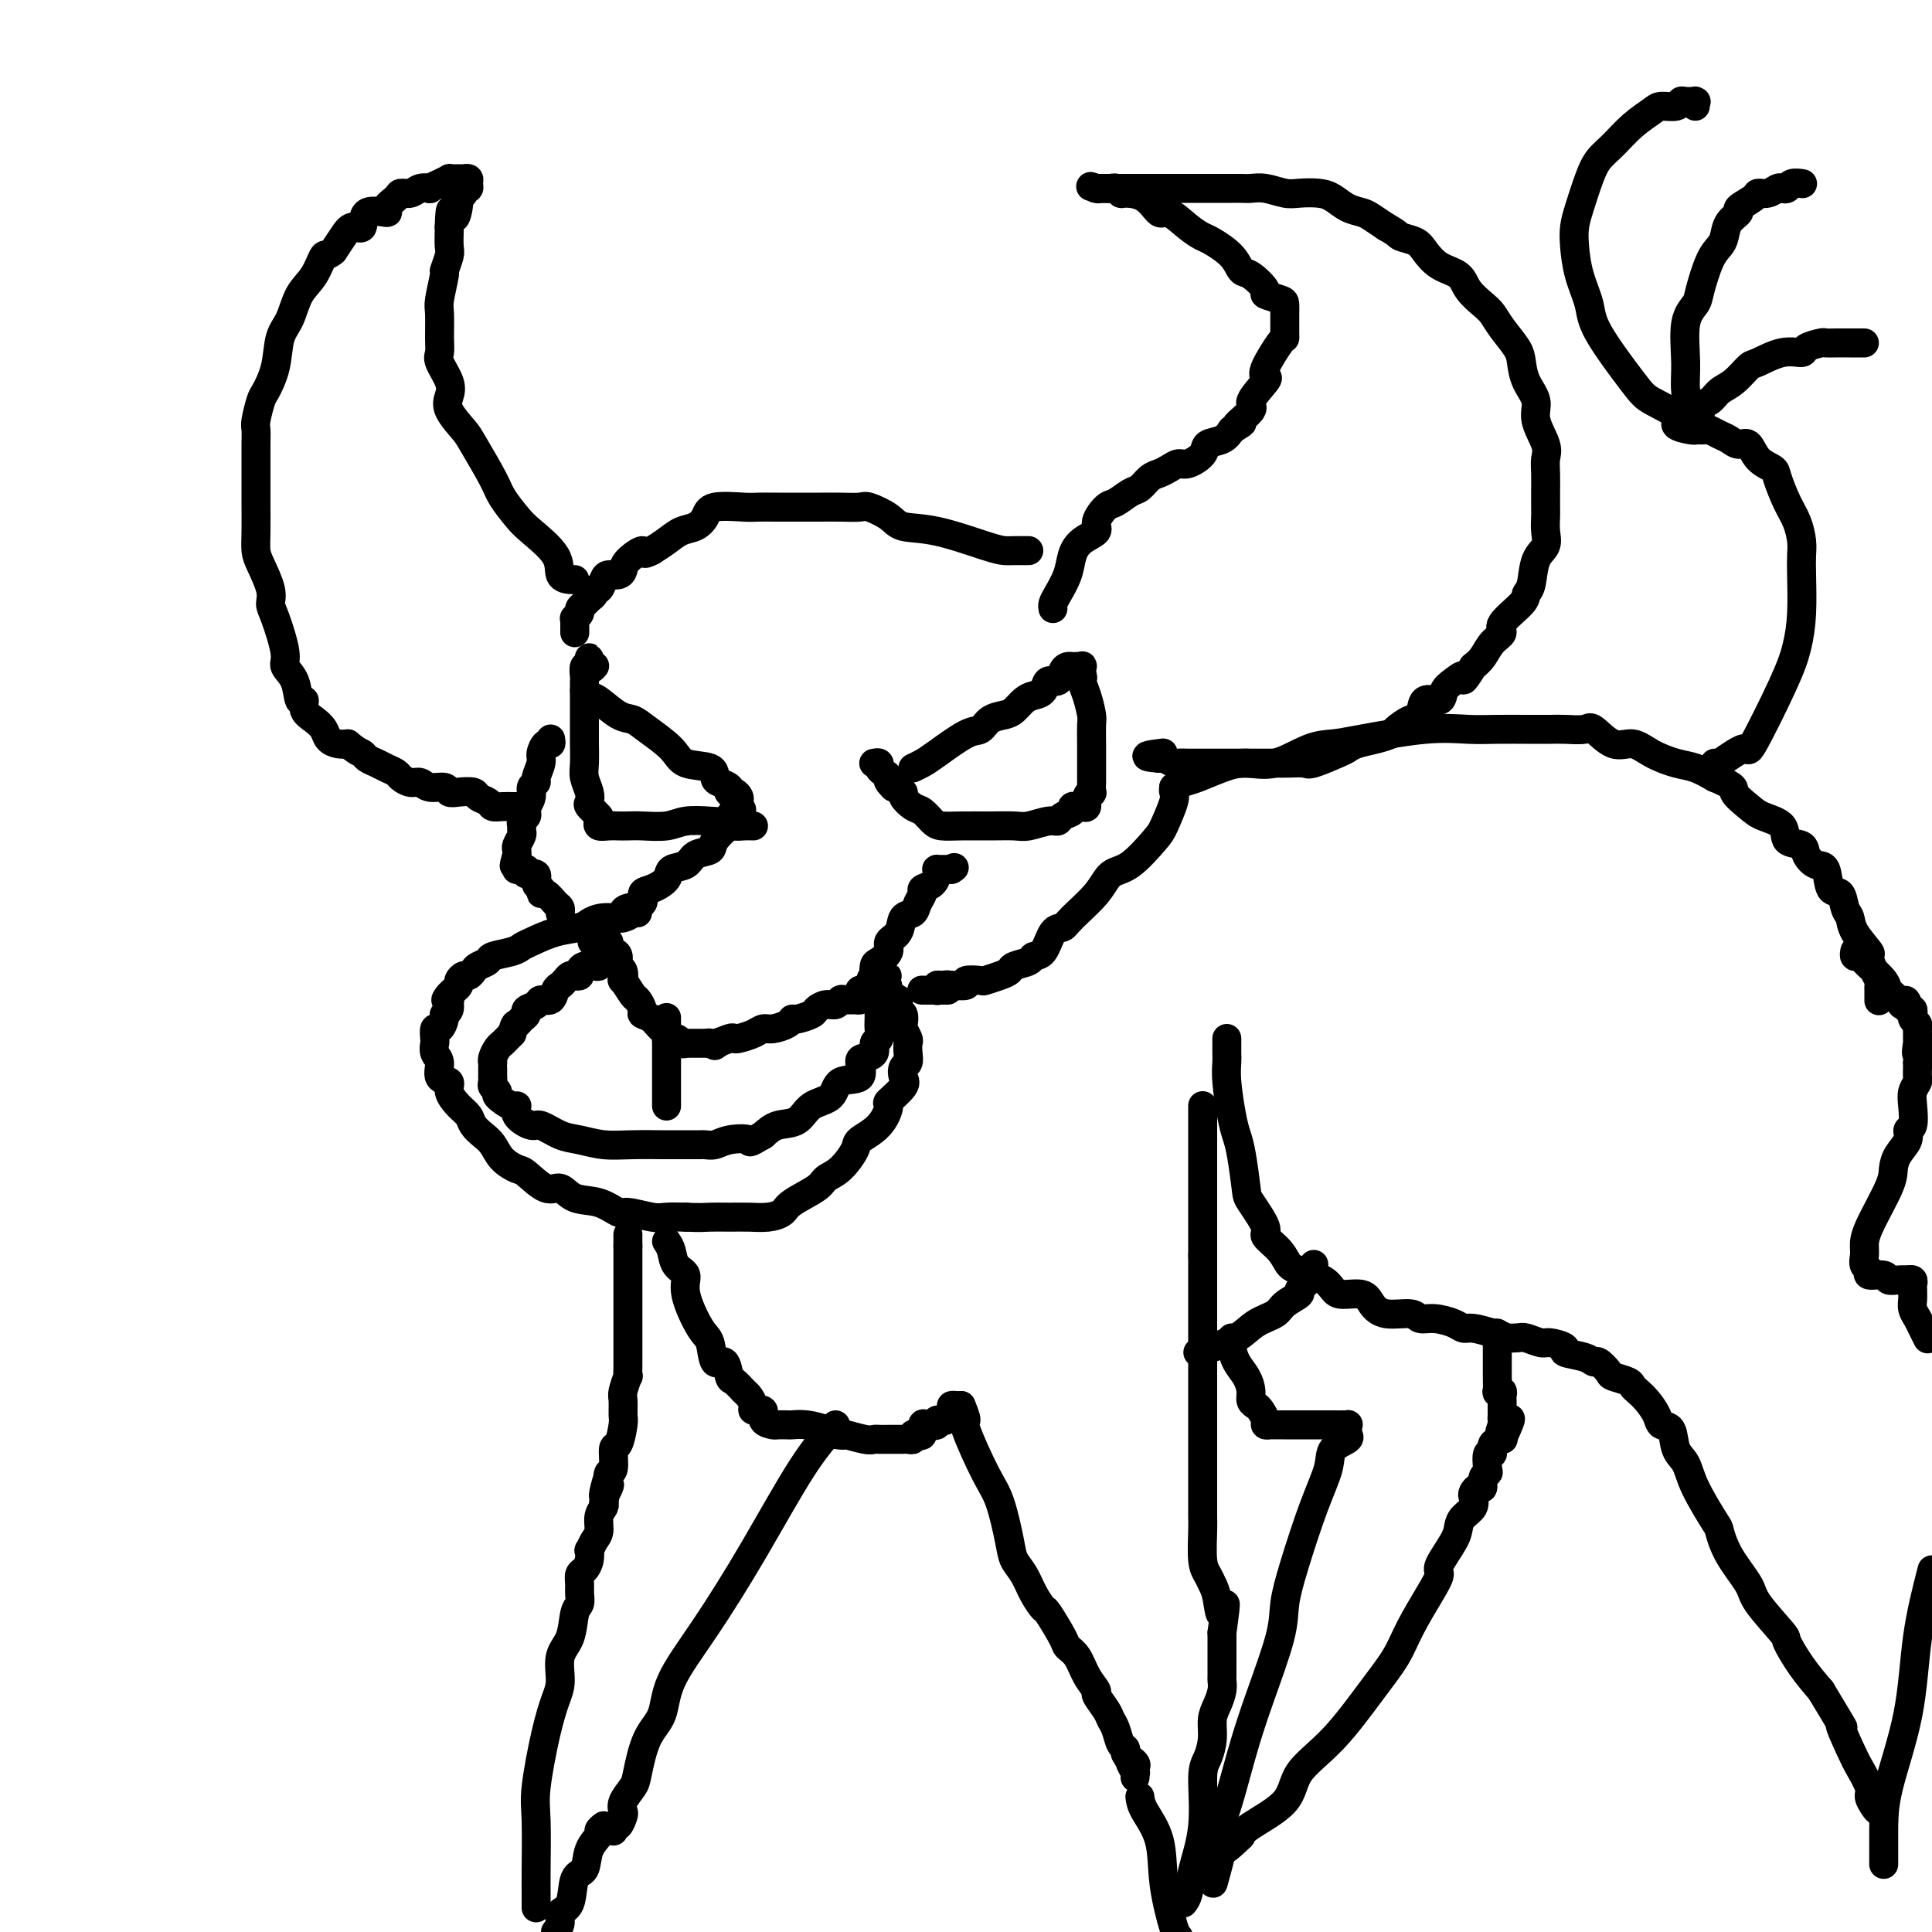 <svg viewBox='0 0 400 400' version='1.1' xmlns='http://www.w3.org/2000/svg' xmlns:xlink='http://www.w3.org/1999/xlink'><g fill='none' stroke='#000000' stroke-width='6' stroke-linecap='round' stroke-linejoin='round'><path d='M213,114c-1.096,-0.007 -2.191,-0.015 -3,0c-0.809,0.015 -1.331,0.051 -2,0c-0.669,-0.051 -1.486,-0.189 -4,-1c-2.514,-0.811 -6.727,-2.294 -10,-3c-3.273,-0.706 -5.606,-0.634 -7,-1c-1.394,-0.366 -1.847,-1.170 -3,-2c-1.153,-0.830 -3.005,-1.687 -4,-2c-0.995,-0.313 -1.133,-0.084 -2,0c-0.867,0.084 -2.463,0.022 -4,0c-1.537,-0.022 -3.016,-0.006 -4,0c-0.984,0.006 -1.472,-0.000 -3,0c-1.528,0.000 -4.097,0.006 -6,0c-1.903,-0.006 -3.142,-0.023 -4,0c-0.858,0.023 -1.335,0.085 -3,0c-1.665,-0.085 -4.518,-0.318 -6,0c-1.482,0.318 -1.593,1.187 -2,2c-0.407,0.813 -1.109,1.568 -2,2c-0.891,0.432 -1.971,0.539 -3,1c-1.029,0.461 -2.008,1.274 -3,2c-0.992,0.726 -1.996,1.363 -3,2'/><path d='M135,114c-2.296,1.299 -1.536,0.046 -2,0c-0.464,-0.046 -2.152,1.114 -3,2c-0.848,0.886 -0.857,1.499 -1,2c-0.143,0.501 -0.421,0.890 -1,1c-0.579,0.110 -1.461,-0.059 -2,0c-0.539,0.059 -0.736,0.344 -1,1c-0.264,0.656 -0.595,1.681 -1,2c-0.405,0.319 -0.883,-0.069 -1,0c-0.117,0.069 0.127,0.596 0,1c-0.127,0.404 -0.626,0.687 -1,1c-0.374,0.313 -0.622,0.658 -1,1c-0.378,0.342 -0.886,0.683 -1,1c-0.114,0.317 0.166,0.609 0,1c-0.166,0.391 -0.776,0.879 -1,1c-0.224,0.121 -0.060,-0.125 0,0c0.060,0.125 0.016,0.621 0,1c-0.016,0.379 -0.004,0.640 0,1c0.004,0.360 0.001,0.817 0,1c-0.001,0.183 -0.001,0.091 0,0'/><path d='M119,120c-0.191,0.028 -0.382,0.056 -1,0c-0.618,-0.056 -1.664,-0.196 -2,-1c-0.336,-0.804 0.040,-2.273 -1,-4c-1.040,-1.727 -3.494,-3.713 -5,-5c-1.506,-1.287 -2.065,-1.876 -3,-3c-0.935,-1.124 -2.248,-2.783 -3,-4c-0.752,-1.217 -0.944,-1.992 -2,-4c-1.056,-2.008 -2.974,-5.250 -4,-7c-1.026,-1.750 -1.158,-2.010 -2,-3c-0.842,-0.990 -2.394,-2.712 -3,-4c-0.606,-1.288 -0.268,-2.142 0,-3c0.268,-0.858 0.464,-1.722 0,-3c-0.464,-1.278 -1.590,-2.972 -2,-4c-0.410,-1.028 -0.106,-1.390 0,-2c0.106,-0.610 0.013,-1.467 0,-3c-0.013,-1.533 0.053,-3.741 0,-5c-0.053,-1.259 -0.224,-1.568 0,-3c0.224,-1.432 0.845,-3.988 1,-5c0.155,-1.012 -0.155,-0.481 0,-1c0.155,-0.519 0.773,-2.088 1,-3c0.227,-0.912 0.061,-1.169 0,-2c-0.061,-0.831 -0.017,-2.238 0,-3c0.017,-0.762 0.009,-0.881 0,-1'/><path d='M93,47c0.161,-6.163 0.564,-2.569 1,-2c0.436,0.569 0.905,-1.885 1,-3c0.095,-1.115 -0.185,-0.890 0,-1c0.185,-0.110 0.835,-0.555 1,-1c0.165,-0.445 -0.156,-0.890 0,-1c0.156,-0.110 0.789,0.114 1,0c0.211,-0.114 0.001,-0.566 0,-1c-0.001,-0.434 0.207,-0.848 0,-1c-0.207,-0.152 -0.830,-0.040 -1,0c-0.170,0.040 0.114,0.010 0,0c-0.114,-0.010 -0.624,0.000 -1,0c-0.376,-0.000 -0.616,-0.010 -1,0c-0.384,0.010 -0.910,0.042 -1,0c-0.090,-0.042 0.257,-0.156 0,0c-0.257,0.156 -1.118,0.582 -2,1c-0.882,0.418 -1.784,0.830 -2,1c-0.216,0.170 0.256,0.100 0,0c-0.256,-0.100 -1.240,-0.231 -2,0c-0.760,0.231 -1.296,0.823 -2,1c-0.704,0.177 -1.576,-0.061 -2,0c-0.424,0.061 -0.399,0.420 -1,1c-0.601,0.580 -1.827,1.380 -2,2c-0.173,0.620 0.708,1.061 0,1c-0.708,-0.061 -3.005,-0.624 -4,0c-0.995,0.624 -0.689,2.435 -1,3c-0.311,0.565 -1.237,-0.117 -2,0c-0.763,0.117 -1.361,1.033 -2,2c-0.639,0.967 -1.320,1.983 -2,3'/><path d='M69,52c-1.457,1.268 -1.599,0.437 -2,1c-0.401,0.563 -1.062,2.519 -2,4c-0.938,1.481 -2.153,2.488 -3,4c-0.847,1.512 -1.326,3.530 -2,5c-0.674,1.470 -1.543,2.393 -2,4c-0.457,1.607 -0.501,3.897 -1,6c-0.499,2.103 -1.454,4.021 -2,5c-0.546,0.979 -0.682,1.021 -1,2c-0.318,0.979 -0.817,2.894 -1,4c-0.183,1.106 -0.049,1.403 0,2c0.049,0.597 0.013,1.496 0,3c-0.013,1.504 -0.004,3.614 0,5c0.004,1.386 0.003,2.049 0,3c-0.003,0.951 -0.007,2.190 0,4c0.007,1.810 0.026,4.190 0,6c-0.026,1.810 -0.096,3.050 0,4c0.096,0.950 0.360,1.609 1,3c0.640,1.391 1.658,3.513 2,5c0.342,1.487 0.007,2.339 0,3c-0.007,0.661 0.312,1.131 1,3c0.688,1.869 1.744,5.136 2,7c0.256,1.864 -0.287,2.323 0,3c0.287,0.677 1.403,1.571 2,3c0.597,1.429 0.675,3.394 1,4c0.325,0.606 0.898,-0.146 1,0c0.102,0.146 -0.268,1.192 0,2c0.268,0.808 1.174,1.380 2,2c0.826,0.620 1.572,1.290 2,2c0.428,0.710 0.538,1.460 1,2c0.462,0.540 1.275,0.868 2,1c0.725,0.132 1.363,0.066 2,0'/><path d='M72,154c2.192,1.797 2.671,1.791 3,2c0.329,0.209 0.507,0.633 1,1c0.493,0.367 1.301,0.677 2,1c0.699,0.323 1.290,0.660 2,1c0.710,0.340 1.540,0.684 2,1c0.460,0.316 0.551,0.606 1,1c0.449,0.394 1.258,0.894 2,1c0.742,0.106 1.419,-0.182 2,0c0.581,0.182 1.067,0.832 2,1c0.933,0.168 2.315,-0.148 3,0c0.685,0.148 0.674,0.760 1,1c0.326,0.240 0.990,0.106 2,0c1.010,-0.106 2.367,-0.186 3,0c0.633,0.186 0.542,0.638 1,1c0.458,0.362 1.467,0.633 2,1c0.533,0.367 0.592,0.830 1,1c0.408,0.170 1.167,0.045 2,0c0.833,-0.045 1.740,-0.012 2,0c0.260,0.012 -0.126,0.003 0,0c0.126,-0.003 0.765,-0.001 1,0c0.235,0.001 0.067,0.000 0,0c-0.067,-0.000 -0.034,-0.000 0,0'/><path d='M218,126c-0.058,-0.291 -0.116,-0.581 0,-1c0.116,-0.419 0.407,-0.966 1,-2c0.593,-1.034 1.488,-2.555 2,-4c0.512,-1.445 0.641,-2.815 1,-4c0.359,-1.185 0.949,-2.186 2,-3c1.051,-0.814 2.565,-1.440 3,-2c0.435,-0.560 -0.207,-1.052 0,-2c0.207,-0.948 1.263,-2.352 2,-3c0.737,-0.648 1.156,-0.541 2,-1c0.844,-0.459 2.113,-1.485 3,-2c0.887,-0.515 1.393,-0.520 2,-1c0.607,-0.480 1.316,-1.433 2,-2c0.684,-0.567 1.343,-0.746 2,-1c0.657,-0.254 1.312,-0.583 2,-1c0.688,-0.417 1.409,-0.923 2,-1c0.591,-0.077 1.051,0.275 2,0c0.949,-0.275 2.389,-1.177 3,-2c0.611,-0.823 0.395,-1.568 1,-2c0.605,-0.432 2.030,-0.552 3,-1c0.970,-0.448 1.485,-1.224 2,-2'/><path d='M255,89c4.054,-2.536 1.188,-0.875 1,-1c-0.188,-0.125 2.301,-2.036 3,-3c0.699,-0.964 -0.391,-0.980 0,-2c0.391,-1.020 2.262,-3.044 3,-4c0.738,-0.956 0.341,-0.846 0,-1c-0.341,-0.154 -0.627,-0.574 0,-2c0.627,-1.426 2.168,-3.858 3,-5c0.832,-1.142 0.955,-0.992 1,-1c0.045,-0.008 0.011,-0.173 0,-1c-0.011,-0.827 -0.001,-2.316 0,-3c0.001,-0.684 -0.007,-0.562 0,-1c0.007,-0.438 0.031,-1.435 0,-2c-0.031,-0.565 -0.116,-0.699 -1,-1c-0.884,-0.301 -2.566,-0.769 -3,-1c-0.434,-0.231 0.382,-0.227 0,-1c-0.382,-0.773 -1.960,-2.325 -3,-3c-1.040,-0.675 -1.540,-0.472 -2,-1c-0.460,-0.528 -0.879,-1.786 -2,-3c-1.121,-1.214 -2.943,-2.386 -4,-3c-1.057,-0.614 -1.348,-0.672 -2,-1c-0.652,-0.328 -1.663,-0.925 -3,-2c-1.337,-1.075 -2.998,-2.627 -4,-3c-1.002,-0.373 -1.343,0.432 -2,0c-0.657,-0.432 -1.628,-2.102 -3,-3c-1.372,-0.898 -3.145,-1.025 -4,-1c-0.855,0.025 -0.793,0.203 -1,0c-0.207,-0.203 -0.682,-0.786 -1,-1c-0.318,-0.214 -0.477,-0.057 -1,0c-0.523,0.057 -1.410,0.015 -2,0c-0.590,-0.015 -0.883,-0.004 -1,0c-0.117,0.004 -0.059,0.002 0,0'/><path d='M227,39c-2.328,-0.774 -0.649,-0.207 0,0c0.649,0.207 0.267,0.056 0,0c-0.267,-0.056 -0.420,-0.015 0,0c0.420,0.015 1.415,0.004 2,0c0.585,-0.004 0.762,-0.001 1,0c0.238,0.001 0.538,0.000 1,0c0.462,-0.000 1.088,-0.000 2,0c0.912,0.000 2.111,0.000 3,0c0.889,-0.000 1.468,-0.000 2,0c0.532,0.000 1.016,0.000 2,0c0.984,-0.000 2.469,-0.000 3,0c0.531,0.000 0.110,0.000 1,0c0.890,-0.000 3.092,-0.000 4,0c0.908,0.000 0.522,0.000 1,0c0.478,-0.000 1.821,-0.001 3,0c1.179,0.001 2.196,0.004 3,0c0.804,-0.004 1.397,-0.015 2,0c0.603,0.015 1.218,0.056 2,0c0.782,-0.056 1.731,-0.209 3,0c1.269,0.209 2.856,0.781 4,1c1.144,0.219 1.843,0.086 3,0c1.157,-0.086 2.770,-0.126 4,0c1.230,0.126 2.075,0.418 3,1c0.925,0.582 1.928,1.455 3,2c1.072,0.545 2.212,0.762 3,1c0.788,0.238 1.225,0.497 2,1c0.775,0.503 1.887,1.252 3,2'/><path d='M287,47c2.687,1.496 2.404,1.737 3,2c0.596,0.263 2.070,0.548 3,1c0.930,0.452 1.317,1.069 2,2c0.683,0.931 1.664,2.174 3,3c1.336,0.826 3.028,1.234 4,2c0.972,0.766 1.223,1.889 2,3c0.777,1.111 2.078,2.211 3,3c0.922,0.789 1.464,1.267 2,2c0.536,0.733 1.066,1.722 2,3c0.934,1.278 2.273,2.847 3,4c0.727,1.153 0.843,1.891 1,3c0.157,1.109 0.354,2.590 1,4c0.646,1.410 1.742,2.750 2,4c0.258,1.250 -0.323,2.410 0,4c0.323,1.590 1.551,3.609 2,5c0.449,1.391 0.121,2.154 0,3c-0.121,0.846 -0.033,1.777 0,3c0.033,1.223 0.011,2.740 0,4c-0.011,1.260 -0.010,2.264 0,3c0.010,0.736 0.028,1.206 0,2c-0.028,0.794 -0.102,1.914 0,3c0.102,1.086 0.382,2.137 0,3c-0.382,0.863 -1.424,1.537 -2,3c-0.576,1.463 -0.685,3.715 -1,5c-0.315,1.285 -0.837,1.603 -1,2c-0.163,0.397 0.031,0.872 -1,2c-1.031,1.128 -3.287,2.907 -4,4c-0.713,1.093 0.118,1.499 0,2c-0.118,0.501 -1.186,1.096 -2,2c-0.814,0.904 -1.376,2.115 -2,3c-0.624,0.885 -1.312,1.442 -2,2'/><path d='M305,138c-2.684,4.283 -1.893,2.490 -2,2c-0.107,-0.490 -1.113,0.324 -2,1c-0.887,0.676 -1.654,1.213 -2,2c-0.346,0.787 -0.272,1.825 -1,2c-0.728,0.175 -2.260,-0.514 -3,0c-0.740,0.514 -0.689,2.232 -1,3c-0.311,0.768 -0.982,0.587 -2,1c-1.018,0.413 -2.381,1.420 -3,2c-0.619,0.580 -0.494,0.731 -1,1c-0.506,0.269 -1.641,0.654 -3,1c-1.359,0.346 -2.940,0.653 -4,1c-1.060,0.347 -1.599,0.734 -2,1c-0.401,0.266 -0.663,0.411 -2,1c-1.337,0.589 -3.749,1.622 -5,2c-1.251,0.378 -1.341,0.101 -2,0c-0.659,-0.101 -1.886,-0.027 -3,0c-1.114,0.027 -2.113,0.007 -3,0c-0.887,-0.007 -1.660,-0.002 -2,0c-0.340,0.002 -0.247,0.001 -1,0c-0.753,-0.001 -2.351,-0.000 -3,0c-0.649,0.000 -0.347,0.000 -1,0c-0.653,-0.000 -2.259,-0.000 -3,0c-0.741,0.000 -0.617,0.000 -1,0c-0.383,-0.000 -1.272,-0.000 -2,0c-0.728,0.000 -1.293,0.001 -2,0c-0.707,-0.001 -1.555,-0.004 -2,0c-0.445,0.004 -0.487,0.015 -1,0c-0.513,-0.015 -1.498,-0.056 -2,0c-0.502,0.056 -0.520,0.207 -1,0c-0.480,-0.207 -1.423,-0.774 -2,-1c-0.577,-0.226 -0.789,-0.113 -1,0'/><path d='M240,157c-4.978,-0.378 -1.422,-0.822 0,-1c1.422,-0.178 0.711,-0.089 0,0'/><path d='M114,153c0.081,0.473 0.161,0.946 0,1c-0.161,0.054 -0.564,-0.312 -1,0c-0.436,0.312 -0.906,1.301 -1,2c-0.094,0.699 0.186,1.107 0,2c-0.186,0.893 -0.838,2.271 -1,3c-0.162,0.729 0.167,0.807 0,1c-0.167,0.193 -0.830,0.499 -1,1c-0.170,0.501 0.152,1.195 0,2c-0.152,0.805 -0.776,1.721 -1,2c-0.224,0.279 -0.046,-0.080 0,0c0.046,0.080 -0.041,0.599 0,1c0.041,0.401 0.208,0.684 0,1c-0.208,0.316 -0.792,0.666 -1,1c-0.208,0.334 -0.042,0.653 0,1c0.042,0.347 -0.041,0.723 0,1c0.041,0.277 0.207,0.456 0,1c-0.207,0.544 -0.786,1.454 -1,2c-0.214,0.546 -0.061,0.727 0,1c0.061,0.273 0.031,0.636 0,1'/><path d='M107,177c-1.082,3.895 -0.287,1.632 0,1c0.287,-0.632 0.067,0.365 0,1c-0.067,0.635 0.018,0.906 0,1c-0.018,0.094 -0.141,0.009 0,0c0.141,-0.009 0.544,0.057 1,0c0.456,-0.057 0.963,-0.237 1,0c0.037,0.237 -0.397,0.891 0,1c0.397,0.109 1.625,-0.326 2,0c0.375,0.326 -0.103,1.415 0,2c0.103,0.585 0.788,0.667 1,1c0.212,0.333 -0.048,0.916 0,1c0.048,0.084 0.405,-0.331 1,0c0.595,0.331 1.427,1.409 2,2c0.573,0.591 0.885,0.694 1,1c0.115,0.306 0.031,0.814 0,1c-0.031,0.186 -0.008,0.050 0,0c0.008,-0.050 0.002,-0.014 0,0c-0.002,0.014 -0.001,0.007 0,0'/><path d='M132,189c-0.295,-0.120 -0.591,-0.239 -1,0c-0.409,0.239 -0.933,0.837 -2,1c-1.067,0.163 -2.677,-0.107 -4,0c-1.323,0.107 -2.357,0.592 -3,1c-0.643,0.408 -0.894,0.739 -2,1c-1.106,0.261 -3.067,0.451 -5,1c-1.933,0.549 -3.837,1.456 -5,2c-1.163,0.544 -1.586,0.723 -2,1c-0.414,0.277 -0.818,0.651 -2,1c-1.182,0.349 -3.143,0.672 -4,1c-0.857,0.328 -0.611,0.662 -1,1c-0.389,0.338 -1.415,0.682 -2,1c-0.585,0.318 -0.730,0.610 -1,1c-0.270,0.390 -0.664,0.878 -1,1c-0.336,0.122 -0.615,-0.122 -1,0c-0.385,0.122 -0.876,0.610 -1,1c-0.124,0.390 0.121,0.682 0,1c-0.121,0.318 -0.606,0.662 -1,1c-0.394,0.338 -0.697,0.669 -1,1'/><path d='M93,206c-1.388,1.493 -0.357,1.225 0,1c0.357,-0.225 0.040,-0.406 0,0c-0.040,0.406 0.196,1.399 0,2c-0.196,0.601 -0.823,0.809 -1,1c-0.177,0.191 0.096,0.365 0,1c-0.096,0.635 -0.563,1.732 -1,2c-0.437,0.268 -0.845,-0.291 -1,0c-0.155,0.291 -0.058,1.434 0,2c0.058,0.566 0.076,0.557 0,1c-0.076,0.443 -0.246,1.339 0,2c0.246,0.661 0.909,1.087 1,2c0.091,0.913 -0.389,2.314 0,3c0.389,0.686 1.648,0.659 2,1c0.352,0.341 -0.201,1.050 0,2c0.201,0.950 1.156,2.140 2,3c0.844,0.860 1.576,1.388 2,2c0.424,0.612 0.541,1.306 1,2c0.459,0.694 1.262,1.388 2,2c0.738,0.612 1.412,1.143 2,2c0.588,0.857 1.091,2.042 2,3c0.909,0.958 2.223,1.689 3,2c0.777,0.311 1.018,0.200 2,1c0.982,0.800 2.704,2.509 4,3c1.296,0.491 2.164,-0.237 3,0c0.836,0.237 1.638,1.440 3,2c1.362,0.560 3.284,0.476 5,1c1.716,0.524 3.228,1.657 4,2c0.772,0.343 0.805,-0.104 2,0c1.195,0.104 3.553,0.759 5,1c1.447,0.241 1.985,0.069 3,0c1.015,-0.069 2.508,-0.034 4,0'/><path d='M142,252c3.106,0.154 3.872,0.039 5,0c1.128,-0.039 2.617,-0.001 4,0c1.383,0.001 2.661,-0.034 4,0c1.339,0.034 2.738,0.136 4,0c1.262,-0.136 2.385,-0.510 3,-1c0.615,-0.490 0.722,-1.098 2,-2c1.278,-0.902 3.726,-2.100 5,-3c1.274,-0.900 1.373,-1.502 2,-2c0.627,-0.498 1.780,-0.890 3,-2c1.220,-1.110 2.506,-2.936 3,-4c0.494,-1.064 0.196,-1.367 1,-2c0.804,-0.633 2.709,-1.597 4,-3c1.291,-1.403 1.967,-3.244 2,-4c0.033,-0.756 -0.576,-0.425 0,-1c0.576,-0.575 2.336,-2.055 3,-3c0.664,-0.945 0.230,-1.357 0,-2c-0.230,-0.643 -0.257,-1.519 0,-2c0.257,-0.481 0.797,-0.567 1,-1c0.203,-0.433 0.068,-1.214 0,-2c-0.068,-0.786 -0.070,-1.577 0,-2c0.070,-0.423 0.211,-0.479 0,-1c-0.211,-0.521 -0.774,-1.506 -1,-2c-0.226,-0.494 -0.116,-0.497 0,-1c0.116,-0.503 0.238,-1.507 0,-2c-0.238,-0.493 -0.834,-0.476 -1,-1c-0.166,-0.524 0.099,-1.590 0,-2c-0.099,-0.410 -0.562,-0.165 -1,0c-0.438,0.165 -0.849,0.250 -1,0c-0.151,-0.250 -0.041,-0.837 0,-1c0.041,-0.163 0.012,0.096 0,0c-0.012,-0.096 -0.006,-0.548 0,-1'/><path d='M184,205c-0.630,-3.083 -0.705,-0.791 -1,0c-0.295,0.791 -0.811,0.080 -1,0c-0.189,-0.080 -0.051,0.472 0,1c0.051,0.528 0.014,1.034 0,1c-0.014,-0.034 -0.004,-0.606 0,0c0.004,0.606 0.002,2.390 0,3c-0.002,0.610 -0.005,0.046 0,0c0.005,-0.046 0.017,0.425 0,1c-0.017,0.575 -0.063,1.254 0,2c0.063,0.746 0.237,1.560 0,2c-0.237,0.440 -0.883,0.507 -1,1c-0.117,0.493 0.294,1.411 0,2c-0.294,0.589 -1.295,0.847 -2,1c-0.705,0.153 -1.116,0.200 -1,1c0.116,0.800 0.759,2.355 0,3c-0.759,0.645 -2.920,0.382 -4,1c-1.080,0.618 -1.079,2.119 -2,3c-0.921,0.881 -2.762,1.143 -4,2c-1.238,0.857 -1.872,2.308 -3,3c-1.128,0.692 -2.751,0.626 -4,1c-1.249,0.374 -2.125,1.187 -3,2'/><path d='M158,235c-3.571,2.099 -2.500,1.347 -3,1c-0.500,-0.347 -2.572,-0.289 -4,0c-1.428,0.289 -2.212,0.810 -3,1c-0.788,0.190 -1.579,0.051 -2,0c-0.421,-0.051 -0.470,-0.014 -1,0c-0.530,0.014 -1.540,0.005 -3,0c-1.460,-0.005 -3.370,-0.005 -4,0c-0.630,0.005 0.020,0.014 -1,0c-1.020,-0.014 -3.709,-0.050 -6,0c-2.291,0.050 -4.184,0.187 -6,0c-1.816,-0.187 -3.556,-0.696 -5,-1c-1.444,-0.304 -2.593,-0.401 -4,-1c-1.407,-0.599 -3.071,-1.700 -4,-2c-0.929,-0.300 -1.122,0.200 -2,0c-0.878,-0.200 -2.441,-1.100 -3,-2c-0.559,-0.900 -0.115,-1.799 0,-2c0.115,-0.201 -0.099,0.297 -1,0c-0.901,-0.297 -2.490,-1.390 -3,-2c-0.510,-0.610 0.060,-0.736 0,-1c-0.060,-0.264 -0.748,-0.666 -1,-1c-0.252,-0.334 -0.068,-0.601 0,-1c0.068,-0.399 0.018,-0.929 0,-1c-0.018,-0.071 -0.006,0.319 0,0c0.006,-0.319 0.005,-1.346 0,-2c-0.005,-0.654 -0.012,-0.935 0,-1c0.012,-0.065 0.045,0.085 0,0c-0.045,-0.085 -0.167,-0.404 0,-1c0.167,-0.596 0.622,-1.469 1,-2c0.378,-0.531 0.679,-0.720 1,-1c0.321,-0.280 0.663,-0.651 1,-1c0.337,-0.349 0.668,-0.674 1,-1'/><path d='M106,214c0.648,-2.416 0.769,-1.956 1,-2c0.231,-0.044 0.572,-0.590 1,-1c0.428,-0.410 0.945,-0.682 1,-1c0.055,-0.318 -0.350,-0.680 0,-1c0.350,-0.320 1.456,-0.596 2,-1c0.544,-0.404 0.527,-0.934 1,-1c0.473,-0.066 1.436,0.332 2,0c0.564,-0.332 0.728,-1.396 1,-2c0.272,-0.604 0.651,-0.750 1,-1c0.349,-0.250 0.667,-0.606 1,-1c0.333,-0.394 0.680,-0.827 1,-1c0.320,-0.173 0.614,-0.085 1,0c0.386,0.085 0.864,0.167 1,0c0.136,-0.167 -0.068,-0.583 0,-1c0.068,-0.417 0.410,-0.833 1,-1c0.590,-0.167 1.430,-0.083 2,0c0.570,0.083 0.871,0.166 1,0c0.129,-0.166 0.086,-0.581 0,-1c-0.086,-0.419 -0.215,-0.844 0,-1c0.215,-0.156 0.776,-0.045 1,0c0.224,0.045 0.112,0.022 0,0'/><path d='M156,171c-0.625,-0.020 -1.251,-0.041 -2,0c-0.749,0.041 -1.622,0.142 -2,0c-0.378,-0.142 -0.260,-0.529 -1,0c-0.740,0.529 -2.339,1.972 -3,3c-0.661,1.028 -0.385,1.640 -1,2c-0.615,0.360 -2.121,0.468 -3,1c-0.879,0.532 -1.130,1.490 -2,2c-0.870,0.510 -2.360,0.574 -3,1c-0.640,0.426 -0.430,1.213 -1,2c-0.570,0.787 -1.918,1.573 -3,2c-1.082,0.427 -1.897,0.496 -2,1c-0.103,0.504 0.505,1.442 0,2c-0.505,0.558 -2.123,0.737 -3,1c-0.877,0.263 -1.013,0.609 -1,1c0.013,0.391 0.175,0.825 0,1c-0.175,0.175 -0.688,0.089 -1,0c-0.312,-0.089 -0.423,-0.182 -1,0c-0.577,0.182 -1.619,0.637 -2,1c-0.381,0.363 -0.102,0.633 0,1c0.102,0.367 0.028,0.829 0,1c-0.028,0.171 -0.008,0.049 0,0c0.008,-0.049 0.004,-0.024 0,0'/><path d='M125,193c-4.779,3.566 -1.225,1.481 0,1c1.225,-0.481 0.122,0.644 0,1c-0.122,0.356 0.737,-0.055 1,0c0.263,0.055 -0.069,0.577 0,1c0.069,0.423 0.541,0.749 1,1c0.459,0.251 0.906,0.429 1,1c0.094,0.571 -0.164,1.537 0,2c0.164,0.463 0.750,0.424 1,1c0.250,0.576 0.162,1.769 0,2c-0.162,0.231 -0.399,-0.499 0,0c0.399,0.499 1.433,2.226 2,3c0.567,0.774 0.666,0.594 1,1c0.334,0.406 0.903,1.399 1,2c0.097,0.601 -0.277,0.810 0,1c0.277,0.190 1.205,0.362 2,1c0.795,0.638 1.455,1.744 2,2c0.545,0.256 0.973,-0.338 1,0c0.027,0.338 -0.347,1.607 0,2c0.347,0.393 1.417,-0.091 2,0c0.583,0.091 0.681,0.756 1,1c0.319,0.244 0.860,0.065 1,0c0.140,-0.065 -0.121,-0.017 0,0c0.121,0.017 0.624,0.005 1,0c0.376,-0.005 0.626,-0.001 1,0c0.374,0.001 0.874,0.000 1,0c0.126,-0.000 -0.120,-0.000 0,0c0.120,0.000 0.606,0.000 1,0c0.394,-0.000 0.697,-0.000 1,0'/><path d='M147,216c2.150,1.067 0.525,0.234 0,0c-0.525,-0.234 0.051,0.131 1,0c0.949,-0.131 2.271,-0.757 3,-1c0.729,-0.243 0.866,-0.103 1,0c0.134,0.103 0.267,0.168 1,0c0.733,-0.168 2.067,-0.571 3,-1c0.933,-0.429 1.466,-0.885 2,-1c0.534,-0.115 1.068,0.110 2,0c0.932,-0.110 2.262,-0.554 3,-1c0.738,-0.446 0.883,-0.894 1,-1c0.117,-0.106 0.206,0.130 1,0c0.794,-0.130 2.293,-0.627 3,-1c0.707,-0.373 0.622,-0.622 1,-1c0.378,-0.378 1.218,-0.886 2,-1c0.782,-0.114 1.506,0.166 2,0c0.494,-0.166 0.760,-0.779 1,-1c0.240,-0.221 0.456,-0.049 1,0c0.544,0.049 1.417,-0.025 2,0c0.583,0.025 0.877,0.150 1,0c0.123,-0.150 0.075,-0.575 0,-1c-0.075,-0.425 -0.178,-0.850 0,-1c0.178,-0.150 0.636,-0.025 1,0c0.364,0.025 0.633,-0.048 1,0c0.367,0.048 0.830,0.219 1,0c0.170,-0.219 0.046,-0.828 0,-1c-0.046,-0.172 -0.013,0.094 0,0c0.013,-0.094 0.007,-0.547 0,-1'/><path d='M181,203c5.260,-1.942 1.411,-0.298 0,0c-1.411,0.298 -0.384,-0.749 0,-1c0.384,-0.251 0.125,0.294 0,0c-0.125,-0.294 -0.118,-1.428 0,-2c0.118,-0.572 0.345,-0.581 1,-1c0.655,-0.419 1.737,-1.249 2,-2c0.263,-0.751 -0.295,-1.422 0,-2c0.295,-0.578 1.442,-1.062 2,-2c0.558,-0.938 0.526,-2.332 1,-3c0.474,-0.668 1.454,-0.612 2,-1c0.546,-0.388 0.658,-1.221 1,-2c0.342,-0.779 0.915,-1.505 1,-2c0.085,-0.495 -0.318,-0.760 0,-1c0.318,-0.240 1.356,-0.457 2,-1c0.644,-0.543 0.895,-1.414 1,-2c0.105,-0.586 0.066,-0.889 0,-1c-0.066,-0.111 -0.158,-0.030 0,0c0.158,0.030 0.564,0.008 1,0c0.436,-0.008 0.900,-0.002 1,0c0.100,0.002 -0.165,0.001 0,0c0.165,-0.001 0.762,-0.000 1,0c0.238,0.000 0.119,0.000 0,0'/><path d='M197,180c1.000,-0.667 0.500,-0.333 0,0'/><path d='M121,143c0.297,0.395 0.594,0.790 1,1c0.406,0.210 0.921,0.237 2,1c1.079,0.763 2.723,2.264 4,3c1.277,0.736 2.188,0.707 3,1c0.812,0.293 1.523,0.908 3,2c1.477,1.092 3.718,2.660 5,4c1.282,1.340 1.605,2.453 3,3c1.395,0.547 3.863,0.529 5,1c1.137,0.471 0.945,1.433 1,2c0.055,0.567 0.357,0.740 1,1c0.643,0.260 1.626,0.609 2,1c0.374,0.391 0.139,0.826 0,1c-0.139,0.174 -0.181,0.089 0,0c0.181,-0.089 0.584,-0.181 1,0c0.416,0.181 0.843,0.636 1,1c0.157,0.364 0.042,0.636 0,1c-0.042,0.364 -0.012,0.818 0,1c0.012,0.182 0.006,0.091 0,0'/><path d='M153,167c0.993,1.251 0.474,0.377 0,0c-0.474,-0.377 -0.905,-0.258 -1,0c-0.095,0.258 0.144,0.657 0,1c-0.144,0.343 -0.673,0.632 -1,1c-0.327,0.368 -0.454,0.817 -1,1c-0.546,0.183 -1.511,0.102 -3,0c-1.489,-0.102 -3.501,-0.223 -5,0c-1.499,0.223 -2.484,0.792 -4,1c-1.516,0.208 -3.562,0.057 -5,0c-1.438,-0.057 -2.267,-0.018 -3,0c-0.733,0.018 -1.371,0.017 -2,0c-0.629,-0.017 -1.248,-0.050 -2,0c-0.752,0.050 -1.638,0.183 -2,0c-0.362,-0.183 -0.201,-0.681 0,-1c0.201,-0.319 0.442,-0.459 0,-1c-0.442,-0.541 -1.569,-1.483 -2,-2c-0.431,-0.517 -0.168,-0.608 0,-1c0.168,-0.392 0.241,-1.083 0,-2c-0.241,-0.917 -0.797,-2.060 -1,-3c-0.203,-0.940 -0.054,-1.679 0,-3c0.054,-1.321 0.015,-3.225 0,-4c-0.015,-0.775 -0.004,-0.420 0,-1c0.004,-0.580 0.001,-2.096 0,-3c-0.001,-0.904 0.000,-1.197 0,-2c-0.000,-0.803 -0.001,-2.118 0,-3c0.001,-0.882 0.004,-1.333 0,-2c-0.004,-0.667 -0.015,-1.552 0,-2c0.015,-0.448 0.056,-0.460 0,-1c-0.056,-0.540 -0.207,-1.607 0,-2c0.207,-0.393 0.774,-0.112 1,0c0.226,0.112 0.113,0.056 0,0'/><path d='M122,138c0.095,-3.560 -0.167,-0.958 0,0c0.167,0.958 0.762,0.274 1,0c0.238,-0.274 0.119,-0.137 0,0'/><path d='M189,159c0.666,-0.313 1.332,-0.627 2,-1c0.668,-0.373 1.337,-0.807 3,-2c1.663,-1.193 4.318,-3.145 6,-4c1.682,-0.855 2.390,-0.614 3,-1c0.610,-0.386 1.122,-1.399 2,-2c0.878,-0.601 2.123,-0.790 3,-1c0.877,-0.210 1.386,-0.443 2,-1c0.614,-0.557 1.334,-1.440 2,-2c0.666,-0.560 1.278,-0.798 2,-1c0.722,-0.202 1.556,-0.370 2,-1c0.444,-0.630 0.500,-1.724 1,-2c0.500,-0.276 1.444,0.266 2,0c0.556,-0.266 0.722,-1.339 1,-2c0.278,-0.661 0.667,-0.909 1,-1c0.333,-0.091 0.611,-0.026 1,0c0.389,0.026 0.889,0.012 1,0c0.111,-0.012 -0.166,-0.024 0,0c0.166,0.024 0.775,0.083 1,0c0.225,-0.083 0.064,-0.310 0,0c-0.064,0.310 -0.032,1.155 0,2'/><path d='M224,140c0.420,0.414 -0.031,0.448 0,1c0.031,0.552 0.544,1.620 1,3c0.456,1.380 0.854,3.070 1,4c0.146,0.930 0.039,1.098 0,2c-0.039,0.902 -0.011,2.536 0,4c0.011,1.464 0.004,2.756 0,4c-0.004,1.244 -0.005,2.440 0,3c0.005,0.560 0.016,0.483 0,1c-0.016,0.517 -0.060,1.627 0,2c0.060,0.373 0.222,0.009 0,0c-0.222,-0.009 -0.829,0.338 -1,1c-0.171,0.662 0.093,1.641 0,2c-0.093,0.359 -0.545,0.099 -1,0c-0.455,-0.099 -0.913,-0.038 -1,0c-0.087,0.038 0.198,0.053 0,0c-0.198,-0.053 -0.880,-0.173 -1,0c-0.120,0.173 0.323,0.639 0,1c-0.323,0.361 -1.411,0.619 -2,1c-0.589,0.381 -0.679,0.887 -1,1c-0.321,0.113 -0.872,-0.166 -2,0c-1.128,0.166 -2.834,0.777 -4,1c-1.166,0.223 -1.793,0.058 -3,0c-1.207,-0.058 -2.995,-0.008 -5,0c-2.005,0.008 -4.227,-0.024 -6,0c-1.773,0.024 -3.096,0.105 -4,0c-0.904,-0.105 -1.390,-0.395 -2,-1c-0.610,-0.605 -1.346,-1.524 -2,-2c-0.654,-0.476 -1.227,-0.509 -2,-1c-0.773,-0.491 -1.747,-1.440 -2,-2c-0.253,-0.560 0.213,-0.731 0,-1c-0.213,-0.269 -1.107,-0.634 -2,-1'/><path d='M185,163c-1.730,-1.642 -1.056,-1.746 -1,-2c0.056,-0.254 -0.507,-0.656 -1,-1c-0.493,-0.344 -0.917,-0.628 -1,-1c-0.083,-0.372 0.174,-0.832 0,-1c-0.174,-0.168 -0.777,-0.045 -1,0c-0.223,0.045 -0.064,0.013 0,0c0.064,-0.013 0.032,-0.006 0,0'/><path d='M243,163c-0.053,0.334 -0.107,0.667 0,1c0.107,0.333 0.373,0.664 0,2c-0.373,1.336 -1.385,3.675 -2,5c-0.615,1.325 -0.833,1.636 -2,3c-1.167,1.364 -3.281,3.781 -5,5c-1.719,1.219 -3.041,1.241 -4,2c-0.959,0.759 -1.555,2.256 -3,4c-1.445,1.744 -3.739,3.734 -5,5c-1.261,1.266 -1.487,1.806 -2,2c-0.513,0.194 -1.311,0.041 -2,1c-0.689,0.959 -1.269,3.031 -2,4c-0.731,0.969 -1.612,0.837 -2,1c-0.388,0.163 -0.283,0.622 -1,1c-0.717,0.378 -2.255,0.676 -3,1c-0.745,0.324 -0.695,0.674 -1,1c-0.305,0.326 -0.965,0.627 -2,1c-1.035,0.373 -2.446,0.818 -3,1c-0.554,0.182 -0.251,0.101 -1,0c-0.749,-0.101 -2.551,-0.223 -3,0c-0.449,0.223 0.456,0.791 0,1c-0.456,0.209 -2.273,0.060 -3,0c-0.727,-0.060 -0.363,-0.030 0,0'/><path d='M197,204c-3.121,1.079 -1.424,0.275 -1,0c0.424,-0.275 -0.424,-0.021 -1,0c-0.576,0.021 -0.880,-0.190 -1,0c-0.120,0.190 -0.056,0.783 0,1c0.056,0.217 0.105,0.058 0,0c-0.105,-0.058 -0.365,-0.016 -1,0c-0.635,0.016 -1.645,0.004 -2,0c-0.355,-0.004 -0.054,-0.001 0,0c0.054,0.001 -0.140,0.000 0,0c0.140,-0.000 0.615,-0.000 1,0c0.385,0.000 0.682,0.000 1,0c0.318,-0.000 0.659,-0.000 1,0'/><path d='M194,205c0.345,0.000 -0.292,0.000 0,0c0.292,0.000 1.512,-0.000 2,0c0.488,0.000 0.244,0.000 0,0'/><path d='M243,163c0.626,-0.360 1.253,-0.721 2,-1c0.747,-0.279 1.616,-0.478 3,-1c1.384,-0.522 3.283,-1.369 5,-2c1.717,-0.631 3.253,-1.046 5,-1c1.747,0.046 3.707,0.555 6,0c2.293,-0.555 4.920,-2.173 7,-3c2.080,-0.827 3.614,-0.863 5,-1c1.386,-0.137 2.623,-0.377 6,-1c3.377,-0.623 8.892,-1.631 13,-2c4.108,-0.369 6.809,-0.099 9,0c2.191,0.099 3.873,0.026 6,0c2.127,-0.026 4.699,-0.006 6,0c1.301,0.006 1.330,-0.001 2,0c0.670,0.001 1.981,0.012 3,0c1.019,-0.012 1.746,-0.047 3,0c1.254,0.047 3.037,0.176 4,0c0.963,-0.176 1.107,-0.657 2,0c0.893,0.657 2.535,2.451 4,3c1.465,0.549 2.755,-0.149 4,0c1.245,0.149 2.447,1.143 4,2c1.553,0.857 3.457,1.577 5,2c1.543,0.423 2.727,0.549 4,1c1.273,0.451 2.637,1.225 4,2'/><path d='M355,161c4.932,2.072 3.764,2.250 4,3c0.236,0.750 1.878,2.070 3,3c1.122,0.930 1.725,1.470 3,2c1.275,0.530 3.223,1.050 4,2c0.777,0.950 0.383,2.331 1,3c0.617,0.669 2.244,0.625 3,1c0.756,0.375 0.640,1.170 1,2c0.360,0.830 1.195,1.696 2,2c0.805,0.304 1.578,0.045 2,1c0.422,0.955 0.492,3.125 1,4c0.508,0.875 1.454,0.456 2,1c0.546,0.544 0.692,2.052 1,3c0.308,0.948 0.779,1.335 1,2c0.221,0.665 0.193,1.607 1,3c0.807,1.393 2.451,3.238 3,4c0.549,0.762 0.004,0.441 0,1c-0.004,0.559 0.535,2.000 1,3c0.465,1.000 0.857,1.560 1,2c0.143,0.440 0.038,0.759 0,1c-0.038,0.241 -0.010,0.405 0,1c0.010,0.595 0.003,1.622 0,2c-0.003,0.378 -0.001,0.108 0,0c0.001,-0.108 0.000,-0.054 0,0'/><path d='M138,211c0.000,-0.298 0.000,-0.596 0,0c0.000,0.596 0.000,2.085 0,3c0.000,0.915 0.000,1.256 0,2c0.000,0.744 0.000,1.890 0,3c0.000,1.110 0.000,2.182 0,3c0.000,0.818 0.000,1.382 0,2c-0.000,0.618 0.000,1.290 0,2c0.000,0.710 0.000,1.458 0,2c0.000,0.542 0.000,0.877 0,1c0.000,0.123 0.000,0.035 0,0c0.000,-0.035 0.000,-0.018 0,0'/><path d='M138,257c0.376,0.548 0.751,1.096 1,2c0.249,0.904 0.371,2.165 1,3c0.629,0.835 1.764,1.245 2,2c0.236,0.755 -0.428,1.856 0,4c0.428,2.144 1.946,5.331 3,7c1.054,1.669 1.643,1.818 2,3c0.357,1.182 0.481,3.395 1,4c0.519,0.605 1.434,-0.400 2,0c0.566,0.400 0.783,2.205 1,3c0.217,0.795 0.434,0.582 1,1c0.566,0.418 1.480,1.469 2,2c0.520,0.531 0.645,0.541 1,1c0.355,0.459 0.939,1.367 1,2c0.061,0.633 -0.402,0.993 0,1c0.402,0.007 1.670,-0.338 2,0c0.330,0.338 -0.278,1.359 0,2c0.278,0.641 1.441,0.903 2,1c0.559,0.097 0.513,0.029 1,0c0.487,-0.029 1.506,-0.019 2,0c0.494,0.019 0.462,0.046 1,0c0.538,-0.046 1.645,-0.166 3,0c1.355,0.166 2.959,0.619 4,1c1.041,0.381 1.521,0.691 2,1'/><path d='M173,297c2.561,0.403 1.462,-0.088 2,0c0.538,0.088 2.711,0.756 4,1c1.289,0.244 1.694,0.065 2,0c0.306,-0.065 0.512,-0.017 1,0c0.488,0.017 1.258,0.004 2,0c0.742,-0.004 1.457,-0.000 2,0c0.543,0.000 0.915,-0.004 1,0c0.085,0.004 -0.118,0.015 0,0c0.118,-0.015 0.557,-0.054 1,0c0.443,0.054 0.889,0.203 1,0c0.111,-0.203 -0.112,-0.759 0,-1c0.112,-0.241 0.560,-0.169 1,0c0.440,0.169 0.873,0.433 1,0c0.127,-0.433 -0.050,-1.564 0,-2c0.050,-0.436 0.329,-0.176 1,0c0.671,0.176 1.734,0.268 2,0c0.266,-0.268 -0.266,-0.895 0,-1c0.266,-0.105 1.329,0.312 2,0c0.671,-0.312 0.951,-1.351 1,-2c0.049,-0.649 -0.131,-0.906 0,-1c0.131,-0.094 0.574,-0.025 1,0c0.426,0.025 0.836,0.007 1,0c0.164,-0.007 0.082,-0.004 0,0'/><path d='M199,291c0.524,1.281 1.047,2.562 1,3c-0.047,0.438 -0.666,0.032 0,2c0.666,1.968 2.615,6.311 4,9c1.385,2.689 2.205,3.724 3,6c0.795,2.276 1.565,5.795 2,8c0.435,2.205 0.534,3.098 1,4c0.466,0.902 1.298,1.814 2,3c0.702,1.186 1.272,2.646 2,4c0.728,1.354 1.613,2.602 2,3c0.387,0.398 0.277,-0.053 1,1c0.723,1.053 2.279,3.610 3,5c0.721,1.390 0.608,1.613 1,2c0.392,0.387 1.289,0.936 2,2c0.711,1.064 1.237,2.641 2,4c0.763,1.359 1.763,2.498 2,3c0.237,0.502 -0.287,0.365 0,1c0.287,0.635 1.387,2.040 2,3c0.613,0.960 0.739,1.476 1,2c0.261,0.524 0.658,1.058 1,2c0.342,0.942 0.631,2.292 1,3c0.369,0.708 0.820,0.774 1,1c0.180,0.226 0.090,0.613 0,1'/><path d='M233,363c3.724,6.654 1.534,3.289 1,2c-0.534,-1.289 0.589,-0.503 1,0c0.411,0.503 0.110,0.722 0,1c-0.110,0.278 -0.030,0.613 0,1c0.030,0.387 0.008,0.825 0,1c-0.008,0.175 -0.004,0.088 0,0'/><path d='M173,295c-2.075,2.288 -4.151,4.576 -7,9c-2.849,4.424 -6.472,10.984 -10,17c-3.528,6.016 -6.963,11.489 -10,16c-3.037,4.511 -5.677,8.061 -7,11c-1.323,2.939 -1.329,5.266 -2,7c-0.671,1.734 -2.008,2.874 -3,5c-0.992,2.126 -1.638,5.237 -2,7c-0.362,1.763 -0.439,2.179 -1,3c-0.561,0.821 -1.604,2.047 -2,3c-0.396,0.953 -0.145,1.632 0,2c0.145,0.368 0.182,0.424 0,1c-0.182,0.576 -0.585,1.671 -1,2c-0.415,0.329 -0.843,-0.108 -1,0c-0.157,0.108 -0.042,0.760 0,1c0.042,0.240 0.012,0.069 0,0c-0.012,-0.069 -0.006,-0.034 0,0'/><path d='M254,215c-0.006,1.113 -0.013,2.227 0,3c0.013,0.773 0.045,1.207 0,2c-0.045,0.793 -0.166,1.946 0,4c0.166,2.054 0.619,5.008 1,7c0.381,1.992 0.688,3.020 1,4c0.312,0.980 0.627,1.910 1,4c0.373,2.090 0.803,5.339 1,7c0.197,1.661 0.160,1.734 1,3c0.840,1.266 2.557,3.726 3,5c0.443,1.274 -0.388,1.364 0,2c0.388,0.636 1.994,1.819 3,3c1.006,1.181 1.411,2.361 2,3c0.589,0.639 1.363,0.736 2,1c0.637,0.264 1.137,0.696 2,1c0.863,0.304 2.090,0.479 3,1c0.910,0.521 1.504,1.387 2,2c0.496,0.613 0.893,0.972 2,1c1.107,0.028 2.925,-0.276 4,0c1.075,0.276 1.406,1.131 2,2c0.594,0.869 1.451,1.752 3,2c1.549,0.248 3.791,-0.140 5,0c1.209,0.140 1.386,0.807 2,1c0.614,0.193 1.664,-0.089 3,0c1.336,0.089 2.956,0.550 4,1c1.044,0.450 1.512,0.890 2,1c0.488,0.110 0.997,-0.112 2,0c1.003,0.112 2.502,0.556 4,1'/><path d='M309,276c3.695,0.841 1.933,0.942 2,1c0.067,0.058 1.964,0.071 3,0c1.036,-0.071 1.213,-0.226 2,0c0.787,0.226 2.186,0.834 3,1c0.814,0.166 1.045,-0.109 2,0c0.955,0.109 2.636,0.602 3,1c0.364,0.398 -0.589,0.702 0,1c0.589,0.298 2.719,0.591 4,1c1.281,0.409 1.713,0.936 2,1c0.287,0.064 0.430,-0.333 1,0c0.570,0.333 1.566,1.398 2,2c0.434,0.602 0.304,0.741 1,1c0.696,0.259 2.218,0.639 3,1c0.782,0.361 0.824,0.703 1,1c0.176,0.297 0.485,0.549 1,1c0.515,0.451 1.236,1.100 2,2c0.764,0.900 1.570,2.049 2,3c0.430,0.951 0.483,1.703 1,2c0.517,0.297 1.498,0.140 2,1c0.502,0.860 0.526,2.738 1,4c0.474,1.262 1.399,1.907 2,3c0.601,1.093 0.879,2.635 2,5c1.121,2.365 3.084,5.553 4,7c0.916,1.447 0.786,1.152 1,2c0.214,0.848 0.773,2.840 2,5c1.227,2.160 3.121,4.488 4,6c0.879,1.512 0.741,2.206 2,4c1.259,1.794 3.915,4.687 5,6c1.085,1.313 0.600,1.046 1,2c0.400,0.954 1.686,3.130 3,5c1.314,1.870 2.657,3.435 4,5'/><path d='M377,350c6.377,10.613 4.321,7.147 4,7c-0.321,-0.147 1.094,3.025 2,5c0.906,1.975 1.303,2.754 2,4c0.697,1.246 1.693,2.960 2,4c0.307,1.040 -0.075,1.406 0,2c0.075,0.594 0.609,1.417 1,2c0.391,0.583 0.641,0.927 1,1c0.359,0.073 0.828,-0.125 1,0c0.172,0.125 0.046,0.572 0,1c-0.046,0.428 -0.013,0.837 0,1c0.013,0.163 0.007,0.082 0,0'/><path d='M355,158c-0.126,0.393 -0.251,0.785 1,0c1.251,-0.785 3.880,-2.748 5,-3c1.120,-0.252 0.731,1.206 2,-1c1.269,-2.206 4.196,-8.075 6,-12c1.804,-3.925 2.484,-5.907 3,-8c0.516,-2.093 0.868,-4.296 1,-7c0.132,-2.704 0.044,-5.908 0,-8c-0.044,-2.092 -0.043,-3.071 0,-4c0.043,-0.929 0.130,-1.807 0,-3c-0.130,-1.193 -0.475,-2.702 -1,-4c-0.525,-1.298 -1.229,-2.384 -2,-4c-0.771,-1.616 -1.610,-3.763 -2,-5c-0.390,-1.237 -0.331,-1.564 -1,-2c-0.669,-0.436 -2.066,-0.981 -3,-2c-0.934,-1.019 -1.406,-2.511 -2,-3c-0.594,-0.489 -1.310,0.027 -2,0c-0.690,-0.027 -1.355,-0.596 -2,-1c-0.645,-0.404 -1.269,-0.644 -2,-1c-0.731,-0.356 -1.569,-0.827 -2,-1c-0.431,-0.173 -0.456,-0.046 -1,0c-0.544,0.046 -1.608,0.012 -2,0c-0.392,-0.012 -0.112,-0.004 0,0c0.112,0.004 0.056,0.002 0,0'/><path d='M351,89c-0.047,0.073 -0.094,0.147 -1,0c-0.906,-0.147 -2.670,-0.513 -3,-1c-0.330,-0.487 0.775,-1.093 0,-2c-0.775,-0.907 -3.430,-2.113 -5,-3c-1.570,-0.887 -2.056,-1.455 -4,-4c-1.944,-2.545 -5.344,-7.069 -7,-10c-1.656,-2.931 -1.566,-4.270 -2,-6c-0.434,-1.730 -1.392,-3.852 -2,-6c-0.608,-2.148 -0.865,-4.322 -1,-6c-0.135,-1.678 -0.147,-2.860 0,-4c0.147,-1.140 0.453,-2.237 1,-4c0.547,-1.763 1.333,-4.192 2,-6c0.667,-1.808 1.213,-2.996 2,-4c0.787,-1.004 1.815,-1.823 3,-3c1.185,-1.177 2.527,-2.711 4,-4c1.473,-1.289 3.076,-2.331 4,-3c0.924,-0.669 1.169,-0.964 2,-1c0.831,-0.036 2.247,0.187 3,0c0.753,-0.187 0.843,-0.783 1,-1c0.157,-0.217 0.382,-0.054 1,0c0.618,0.054 1.630,0.001 2,0c0.370,-0.001 0.099,0.051 0,0c-0.099,-0.051 -0.027,-0.206 0,0c0.027,0.206 0.008,0.773 0,1c-0.008,0.227 -0.004,0.113 0,0'/><path d='M350,88c0.117,0.132 0.235,0.264 0,-1c-0.235,-1.264 -0.821,-3.924 -1,-6c-0.179,-2.076 0.049,-3.567 0,-6c-0.049,-2.433 -0.374,-5.807 0,-8c0.374,-2.193 1.449,-3.206 2,-4c0.551,-0.794 0.580,-1.371 1,-3c0.420,-1.629 1.231,-4.310 2,-6c0.769,-1.690 1.495,-2.388 2,-3c0.505,-0.612 0.787,-1.137 1,-2c0.213,-0.863 0.357,-2.063 1,-3c0.643,-0.937 1.786,-1.609 2,-2c0.214,-0.391 -0.500,-0.501 0,-1c0.500,-0.499 2.214,-1.388 3,-2c0.786,-0.612 0.645,-0.948 1,-1c0.355,-0.052 1.207,0.178 2,0c0.793,-0.178 1.526,-0.766 2,-1c0.474,-0.234 0.688,-0.115 1,0c0.312,0.115 0.723,0.227 1,0c0.277,-0.227 0.421,-0.792 1,-1c0.579,-0.208 1.594,-0.059 2,0c0.406,0.059 0.203,0.030 0,0'/><path d='M352,86c-0.184,-0.783 -0.368,-1.566 0,-2c0.368,-0.434 1.290,-0.521 2,-1c0.710,-0.479 1.210,-1.352 2,-2c0.790,-0.648 1.869,-1.073 3,-2c1.131,-0.927 2.314,-2.356 3,-3c0.686,-0.644 0.874,-0.502 2,-1c1.126,-0.498 3.190,-1.636 5,-2c1.810,-0.364 3.366,0.046 4,0c0.634,-0.046 0.344,-0.548 1,-1c0.656,-0.452 2.257,-0.853 3,-1c0.743,-0.147 0.628,-0.039 1,0c0.372,0.039 1.231,0.011 2,0c0.769,-0.011 1.450,-0.003 2,0c0.550,0.003 0.971,0.001 1,0c0.029,-0.001 -0.332,-0.000 0,0c0.332,0.000 1.359,0.000 2,0c0.641,-0.000 0.898,-0.000 1,0c0.102,0.000 0.051,0.000 0,0'/><path d='M236,372c0.099,0.793 0.198,1.585 1,3c0.802,1.415 2.308,3.451 3,6c0.692,2.549 0.571,5.609 1,9c0.429,3.391 1.408,7.112 2,9c0.592,1.888 0.796,1.944 1,2'/><path d='M245,394c0.372,-0.478 0.743,-0.956 1,-2c0.257,-1.044 0.398,-2.656 1,-5c0.602,-2.344 1.663,-5.422 2,-9c0.337,-3.578 -0.051,-7.657 0,-10c0.051,-2.343 0.539,-2.949 1,-4c0.461,-1.051 0.894,-2.548 1,-4c0.106,-1.452 -0.115,-2.859 0,-4c0.115,-1.141 0.567,-2.015 1,-3c0.433,-0.985 0.848,-2.081 1,-3c0.152,-0.919 0.041,-1.659 0,-2c-0.041,-0.341 -0.011,-0.281 0,-1c0.011,-0.719 0.003,-2.216 0,-3c-0.003,-0.784 -0.001,-0.857 0,-1c0.001,-0.143 0.000,-0.358 0,-1c-0.000,-0.642 -0.000,-1.711 0,-2c0.000,-0.289 0.000,0.203 0,0c-0.000,-0.203 -0.000,-1.102 0,-2'/><path d='M253,338c1.285,-9.429 0.498,-5.002 0,-4c-0.498,1.002 -0.708,-1.422 -1,-3c-0.292,-1.578 -0.667,-2.309 -1,-3c-0.333,-0.691 -0.625,-1.342 -1,-2c-0.375,-0.658 -0.832,-1.323 -1,-3c-0.168,-1.677 -0.045,-4.366 0,-6c0.045,-1.634 0.012,-2.215 0,-3c-0.012,-0.785 -0.003,-1.776 0,-3c0.003,-1.224 0.001,-2.680 0,-4c-0.001,-1.320 -0.000,-2.503 0,-3c0.000,-0.497 0.000,-0.307 0,-1c-0.000,-0.693 -0.000,-2.269 0,-3c0.000,-0.731 0.000,-0.618 0,-1c-0.000,-0.382 -0.000,-1.260 0,-2c0.000,-0.740 0.000,-1.343 0,-2c-0.000,-0.657 -0.000,-1.369 0,-2c0.000,-0.631 0.000,-1.183 0,-2c-0.000,-0.817 -0.000,-1.899 0,-3c0.000,-1.101 0.000,-2.219 0,-3c-0.000,-0.781 -0.000,-1.224 0,-2c0.000,-0.776 0.000,-1.884 0,-3c-0.000,-1.116 -0.000,-2.238 0,-3c0.000,-0.762 0.000,-1.164 0,-2c-0.000,-0.836 -0.000,-2.107 0,-3c0.000,-0.893 0.000,-1.409 0,-2c-0.000,-0.591 -0.000,-1.257 0,-2c0.000,-0.743 0.000,-1.564 0,-2c-0.000,-0.436 0.000,-0.488 0,-1c-0.000,-0.512 0.000,-1.484 0,-2c-0.000,-0.516 0.000,-0.576 0,-1c0.000,-0.424 0.000,-1.212 0,-2'/><path d='M249,260c0.000,-9.886 0.000,-3.100 0,-1c0.000,2.100 -0.000,-0.485 0,-2c0.000,-1.515 0.000,-1.959 0,-2c0.000,-0.041 -0.000,0.323 0,0c0.000,-0.323 0.000,-1.331 0,-2c0.000,-0.669 0.000,-0.999 0,-1c0.000,-0.001 -0.000,0.327 0,0c0.000,-0.327 0.000,-1.311 0,-2c0.000,-0.689 -0.000,-1.085 0,-1c0.000,0.085 0.000,0.649 0,0c0.000,-0.649 0.000,-2.511 0,-3c-0.000,-0.489 -0.000,0.396 0,0c0.000,-0.396 0.000,-2.072 0,-3c0.000,-0.928 0.000,-1.109 0,-1c-0.000,0.109 0.000,0.507 0,0c-0.000,-0.507 0.000,-1.920 0,-3c-0.000,-1.080 0.000,-1.829 0,-2c-0.000,-0.171 0.000,0.234 0,0c-0.000,-0.234 0.000,-1.109 0,-2c-0.000,-0.891 0.000,-1.798 0,-2c-0.000,-0.202 0.000,0.300 0,0c-0.000,-0.300 0.000,-1.401 0,-2c-0.000,-0.599 0.000,-0.696 0,-1c-0.000,-0.304 0.000,-0.813 0,-1c-0.000,-0.187 0.000,-0.050 0,0c-0.000,0.050 0.000,0.014 0,0c0.000,-0.014 0.000,-0.007 0,0'/><path d='M125,378c-0.479,0.370 -0.959,0.739 -1,1c-0.041,0.261 0.355,0.413 0,1c-0.355,0.587 -1.462,1.610 -2,3c-0.538,1.390 -0.508,3.149 -1,4c-0.492,0.851 -1.508,0.794 -2,2c-0.492,1.206 -0.462,3.674 -1,5c-0.538,1.326 -1.645,1.511 -2,2c-0.355,0.489 0.041,1.283 0,2c-0.041,0.717 -0.521,1.359 -1,2'/><path d='M111,395c0.003,-0.969 0.007,-1.937 0,-3c-0.007,-1.063 -0.024,-2.220 0,-5c0.024,-2.780 0.088,-7.183 0,-10c-0.088,-2.817 -0.327,-4.049 0,-7c0.327,-2.951 1.219,-7.620 2,-11c0.781,-3.380 1.452,-5.469 2,-7c0.548,-1.531 0.974,-2.503 1,-4c0.026,-1.497 -0.347,-3.517 0,-5c0.347,-1.483 1.414,-2.427 2,-4c0.586,-1.573 0.692,-3.773 1,-5c0.308,-1.227 0.817,-1.480 1,-2c0.183,-0.520 0.039,-1.308 0,-2c-0.039,-0.692 0.028,-1.290 0,-2c-0.028,-0.710 -0.152,-1.534 0,-2c0.152,-0.466 0.579,-0.576 1,-1c0.421,-0.424 0.835,-1.162 1,-2c0.165,-0.838 0.082,-1.775 0,-2c-0.082,-0.225 -0.162,0.262 0,0c0.162,-0.262 0.565,-1.275 1,-2c0.435,-0.725 0.900,-1.163 1,-2c0.100,-0.837 -0.165,-2.071 0,-3c0.165,-0.929 0.762,-1.551 1,-2c0.238,-0.449 0.119,-0.724 0,-1'/><path d='M125,311c2.106,-9.527 0.372,-3.845 0,-2c-0.372,1.845 0.617,-0.148 1,-1c0.383,-0.852 0.158,-0.564 0,-1c-0.158,-0.436 -0.249,-1.595 0,-2c0.249,-0.405 0.837,-0.057 1,-1c0.163,-0.943 -0.100,-3.177 0,-4c0.100,-0.823 0.562,-0.235 1,-1c0.438,-0.765 0.853,-2.882 1,-4c0.147,-1.118 0.025,-1.236 0,-2c-0.025,-0.764 0.046,-2.173 0,-3c-0.046,-0.827 -0.208,-1.071 0,-2c0.208,-0.929 0.788,-2.542 1,-3c0.212,-0.458 0.057,0.239 0,0c-0.057,-0.239 -0.015,-1.412 0,-2c0.015,-0.588 0.004,-0.589 0,-1c-0.004,-0.411 -0.001,-1.231 0,-2c0.001,-0.769 0.000,-1.486 0,-2c-0.000,-0.514 -0.000,-0.823 0,-1c0.000,-0.177 0.000,-0.221 0,-1c-0.000,-0.779 -0.000,-2.293 0,-3c0.000,-0.707 0.000,-0.608 0,-1c-0.000,-0.392 -0.000,-1.274 0,-2c0.000,-0.726 0.000,-1.294 0,-2c-0.000,-0.706 -0.000,-1.550 0,-2c0.000,-0.450 0.000,-0.507 0,-1c-0.000,-0.493 -0.000,-1.424 0,-2c0.000,-0.576 0.000,-0.798 0,-1c-0.000,-0.202 -0.000,-0.384 0,-1c0.000,-0.616 0.000,-1.666 0,-2c-0.000,-0.334 -0.000,0.047 0,0c0.000,-0.047 0.000,-0.524 0,-1'/><path d='M130,258c0.000,-4.345 0.000,-1.708 0,-1c0.000,0.708 0.000,-0.512 0,-1c0.000,-0.488 0.000,-0.244 0,0'/><path d='M248,280c0.323,0.073 0.647,0.147 1,0c0.353,-0.147 0.736,-0.514 2,-1c1.264,-0.486 3.408,-1.090 5,-2c1.592,-0.910 2.631,-2.127 4,-3c1.369,-0.873 3.068,-1.403 4,-2c0.932,-0.597 1.096,-1.260 2,-2c0.904,-0.740 2.547,-1.558 3,-2c0.453,-0.442 -0.285,-0.509 0,-1c0.285,-0.491 1.593,-1.407 2,-2c0.407,-0.593 -0.087,-0.863 0,-1c0.087,-0.137 0.755,-0.142 1,0c0.245,0.142 0.066,0.430 0,0c-0.066,-0.430 -0.018,-1.577 0,-2c0.018,-0.423 0.005,-0.121 0,0c-0.005,0.121 -0.003,0.060 0,0'/><path d='M255,277c0.016,0.382 0.033,0.763 0,1c-0.033,0.237 -0.115,0.329 0,1c0.115,0.671 0.426,1.920 1,3c0.574,1.080 1.410,1.990 2,3c0.590,1.010 0.933,2.119 1,3c0.067,0.881 -0.140,1.532 0,2c0.140,0.468 0.629,0.752 1,1c0.371,0.248 0.623,0.459 1,1c0.377,0.541 0.878,1.413 1,2c0.122,0.587 -0.136,0.889 0,1c0.136,0.111 0.667,0.030 1,0c0.333,-0.030 0.470,-0.008 1,0c0.530,0.008 1.455,0.002 2,0c0.545,-0.002 0.710,-0.001 1,0c0.290,0.001 0.705,0.000 1,0c0.295,-0.000 0.469,-0.000 1,0c0.531,0.000 1.420,0.000 2,0c0.580,-0.000 0.852,-0.000 1,0c0.148,0.000 0.174,0.000 1,0c0.826,-0.000 2.453,-0.000 3,0c0.547,0.000 0.013,0.000 0,0c-0.013,-0.000 0.493,-0.000 1,0'/><path d='M277,295c2.486,0.151 1.201,0.030 1,0c-0.201,-0.030 0.681,0.033 1,0c0.319,-0.033 0.075,-0.162 0,0c-0.075,0.162 0.021,0.613 0,1c-0.021,0.387 -0.157,0.708 0,1c0.157,0.292 0.607,0.554 0,1c-0.607,0.446 -2.271,1.076 -3,2c-0.729,0.924 -0.521,2.141 -1,4c-0.479,1.859 -1.643,4.360 -3,8c-1.357,3.640 -2.905,8.418 -4,12c-1.095,3.582 -1.735,5.967 -2,8c-0.265,2.033 -0.154,3.714 -1,7c-0.846,3.286 -2.647,8.179 -4,12c-1.353,3.821 -2.257,6.571 -3,9c-0.743,2.429 -1.324,4.537 -2,7c-0.676,2.463 -1.448,5.280 -2,7c-0.552,1.720 -0.883,2.342 -1,3c-0.117,0.658 -0.018,1.353 0,2c0.018,0.647 -0.045,1.245 0,2c0.045,0.755 0.198,1.666 0,2c-0.198,0.334 -0.746,0.090 -1,0c-0.254,-0.090 -0.216,-0.026 0,0c0.216,0.026 0.608,0.013 1,0'/><path d='M253,383c-3.668,13.584 -0.838,3.545 0,0c0.838,-3.545 -0.315,-0.596 0,0c0.315,0.596 2.097,-1.161 3,-2c0.903,-0.839 0.927,-0.761 1,-1c0.073,-0.239 0.195,-0.796 2,-2c1.805,-1.204 5.291,-3.055 7,-5c1.709,-1.945 1.639,-3.984 3,-6c1.361,-2.016 4.153,-4.009 7,-7c2.847,-2.991 5.748,-6.980 8,-10c2.252,-3.020 3.854,-5.071 5,-7c1.146,-1.929 1.834,-3.734 3,-6c1.166,-2.266 2.809,-4.991 4,-7c1.191,-2.009 1.928,-3.301 2,-4c0.072,-0.699 -0.523,-0.806 0,-2c0.523,-1.194 2.165,-3.476 3,-5c0.835,-1.524 0.864,-2.292 1,-3c0.136,-0.708 0.379,-1.357 1,-2c0.621,-0.643 1.620,-1.281 2,-2c0.380,-0.719 0.139,-1.520 0,-2c-0.139,-0.480 -0.177,-0.640 0,-1c0.177,-0.360 0.570,-0.920 1,-1c0.430,-0.080 0.899,0.321 1,0c0.101,-0.321 -0.165,-1.362 0,-2c0.165,-0.638 0.760,-0.871 1,-1c0.240,-0.129 0.124,-0.154 0,-1c-0.124,-0.846 -0.257,-2.514 0,-3c0.257,-0.486 0.904,0.210 1,0c0.096,-0.210 -0.359,-1.326 0,-2c0.359,-0.674 1.531,-0.907 2,-1c0.469,-0.093 0.234,-0.047 0,0'/><path d='M311,298c3.403,-7.367 0.912,-3.283 0,-2c-0.912,1.283 -0.244,-0.234 0,-1c0.244,-0.766 0.065,-0.780 0,-1c-0.065,-0.220 -0.018,-0.646 0,-1c0.018,-0.354 0.005,-0.635 0,-1c-0.005,-0.365 -0.001,-0.815 0,-1c0.001,-0.185 0.000,-0.105 0,0c-0.000,0.105 0.001,0.235 0,0c-0.001,-0.235 -0.004,-0.834 0,-1c0.004,-0.166 0.015,0.102 0,0c-0.015,-0.102 -0.057,-0.573 0,-1c0.057,-0.427 0.211,-0.811 0,-1c-0.211,-0.189 -0.789,-0.182 -1,0c-0.211,0.182 -0.057,0.541 0,0c0.057,-0.541 0.015,-1.981 0,-3c-0.015,-1.019 -0.004,-1.618 0,-2c0.004,-0.382 0.001,-0.546 0,-1c-0.001,-0.454 -0.000,-1.199 0,-2c0.000,-0.801 0.000,-1.657 0,-2c-0.000,-0.343 -0.000,-0.171 0,0'/><path d='M310,278c-0.156,-3.333 -0.044,-1.667 0,-1c0.044,0.667 0.022,0.333 0,0'/><path d='M390,386c-0.003,-2.289 -0.006,-4.577 0,-7c0.006,-2.423 0.022,-4.979 1,-9c0.978,-4.021 2.917,-9.506 4,-15c1.083,-5.494 1.309,-10.998 2,-16c0.691,-5.002 1.845,-9.501 3,-14'/><path d='M399,277c0.091,0.178 0.182,0.356 0,0c-0.182,-0.356 -0.637,-1.247 -1,-2c-0.363,-0.753 -0.633,-1.368 -1,-2c-0.367,-0.632 -0.831,-1.282 -1,-2c-0.169,-0.718 -0.044,-1.502 0,-2c0.044,-0.498 0.008,-0.708 0,-1c-0.008,-0.292 0.012,-0.667 0,-1c-0.012,-0.333 -0.055,-0.625 0,-1c0.055,-0.375 0.207,-0.832 0,-1c-0.207,-0.168 -0.773,-0.048 -1,0c-0.227,0.048 -0.113,0.024 0,0'/><path d='M395,265c-0.624,-0.032 -1.248,-0.064 -2,0c-0.752,0.064 -1.631,0.225 -2,0c-0.369,-0.225 -0.228,-0.837 -1,-1c-0.772,-0.163 -2.455,0.123 -3,0c-0.545,-0.123 0.050,-0.654 0,-1c-0.050,-0.346 -0.745,-0.508 -1,-1c-0.255,-0.492 -0.069,-1.314 0,-2c0.069,-0.686 0.020,-1.236 0,-2c-0.020,-0.764 -0.012,-1.741 1,-4c1.012,-2.259 3.027,-5.800 4,-8c0.973,-2.200 0.906,-3.059 1,-4c0.094,-0.941 0.351,-1.963 1,-3c0.649,-1.037 1.689,-2.087 2,-3c0.311,-0.913 -0.109,-1.688 0,-2c0.109,-0.312 0.747,-0.163 1,-1c0.253,-0.837 0.120,-2.662 0,-4c-0.120,-1.338 -0.228,-2.190 0,-3c0.228,-0.810 0.793,-1.578 1,-2c0.207,-0.422 0.056,-0.498 0,-1c-0.056,-0.502 -0.016,-1.429 0,-2c0.016,-0.571 0.008,-0.785 0,-1'/><path d='M397,220c1.702,-6.512 0.456,-2.791 0,-2c-0.456,0.791 -0.121,-1.346 0,-2c0.121,-0.654 0.029,0.176 0,0c-0.029,-0.176 0.006,-1.357 0,-2c-0.006,-0.643 -0.054,-0.746 0,-1c0.054,-0.254 0.211,-0.657 0,-1c-0.211,-0.343 -0.789,-0.627 -1,-1c-0.211,-0.373 -0.056,-0.836 0,-1c0.056,-0.164 0.011,-0.029 0,0c-0.011,0.029 0.011,-0.047 0,0c-0.011,0.047 -0.054,0.219 0,0c0.054,-0.219 0.207,-0.828 0,-1c-0.207,-0.172 -0.773,0.094 -1,0c-0.227,-0.094 -0.113,-0.547 0,-1'/><path d='M395,208c-0.507,-1.823 -0.774,-0.381 -1,0c-0.226,0.381 -0.410,-0.300 -1,-1c-0.590,-0.700 -1.587,-1.420 -2,-2c-0.413,-0.580 -0.243,-1.021 -1,-2c-0.757,-0.979 -2.441,-2.496 -3,-3c-0.559,-0.504 0.008,0.005 0,0c-0.008,-0.005 -0.591,-0.523 -1,-1c-0.409,-0.477 -0.646,-0.912 -1,-1c-0.354,-0.088 -0.827,0.172 -1,0c-0.173,-0.172 -0.047,-0.777 0,-1c0.047,-0.223 0.013,-0.064 0,0c-0.013,0.064 -0.007,0.032 0,0'/></g>
</svg>
